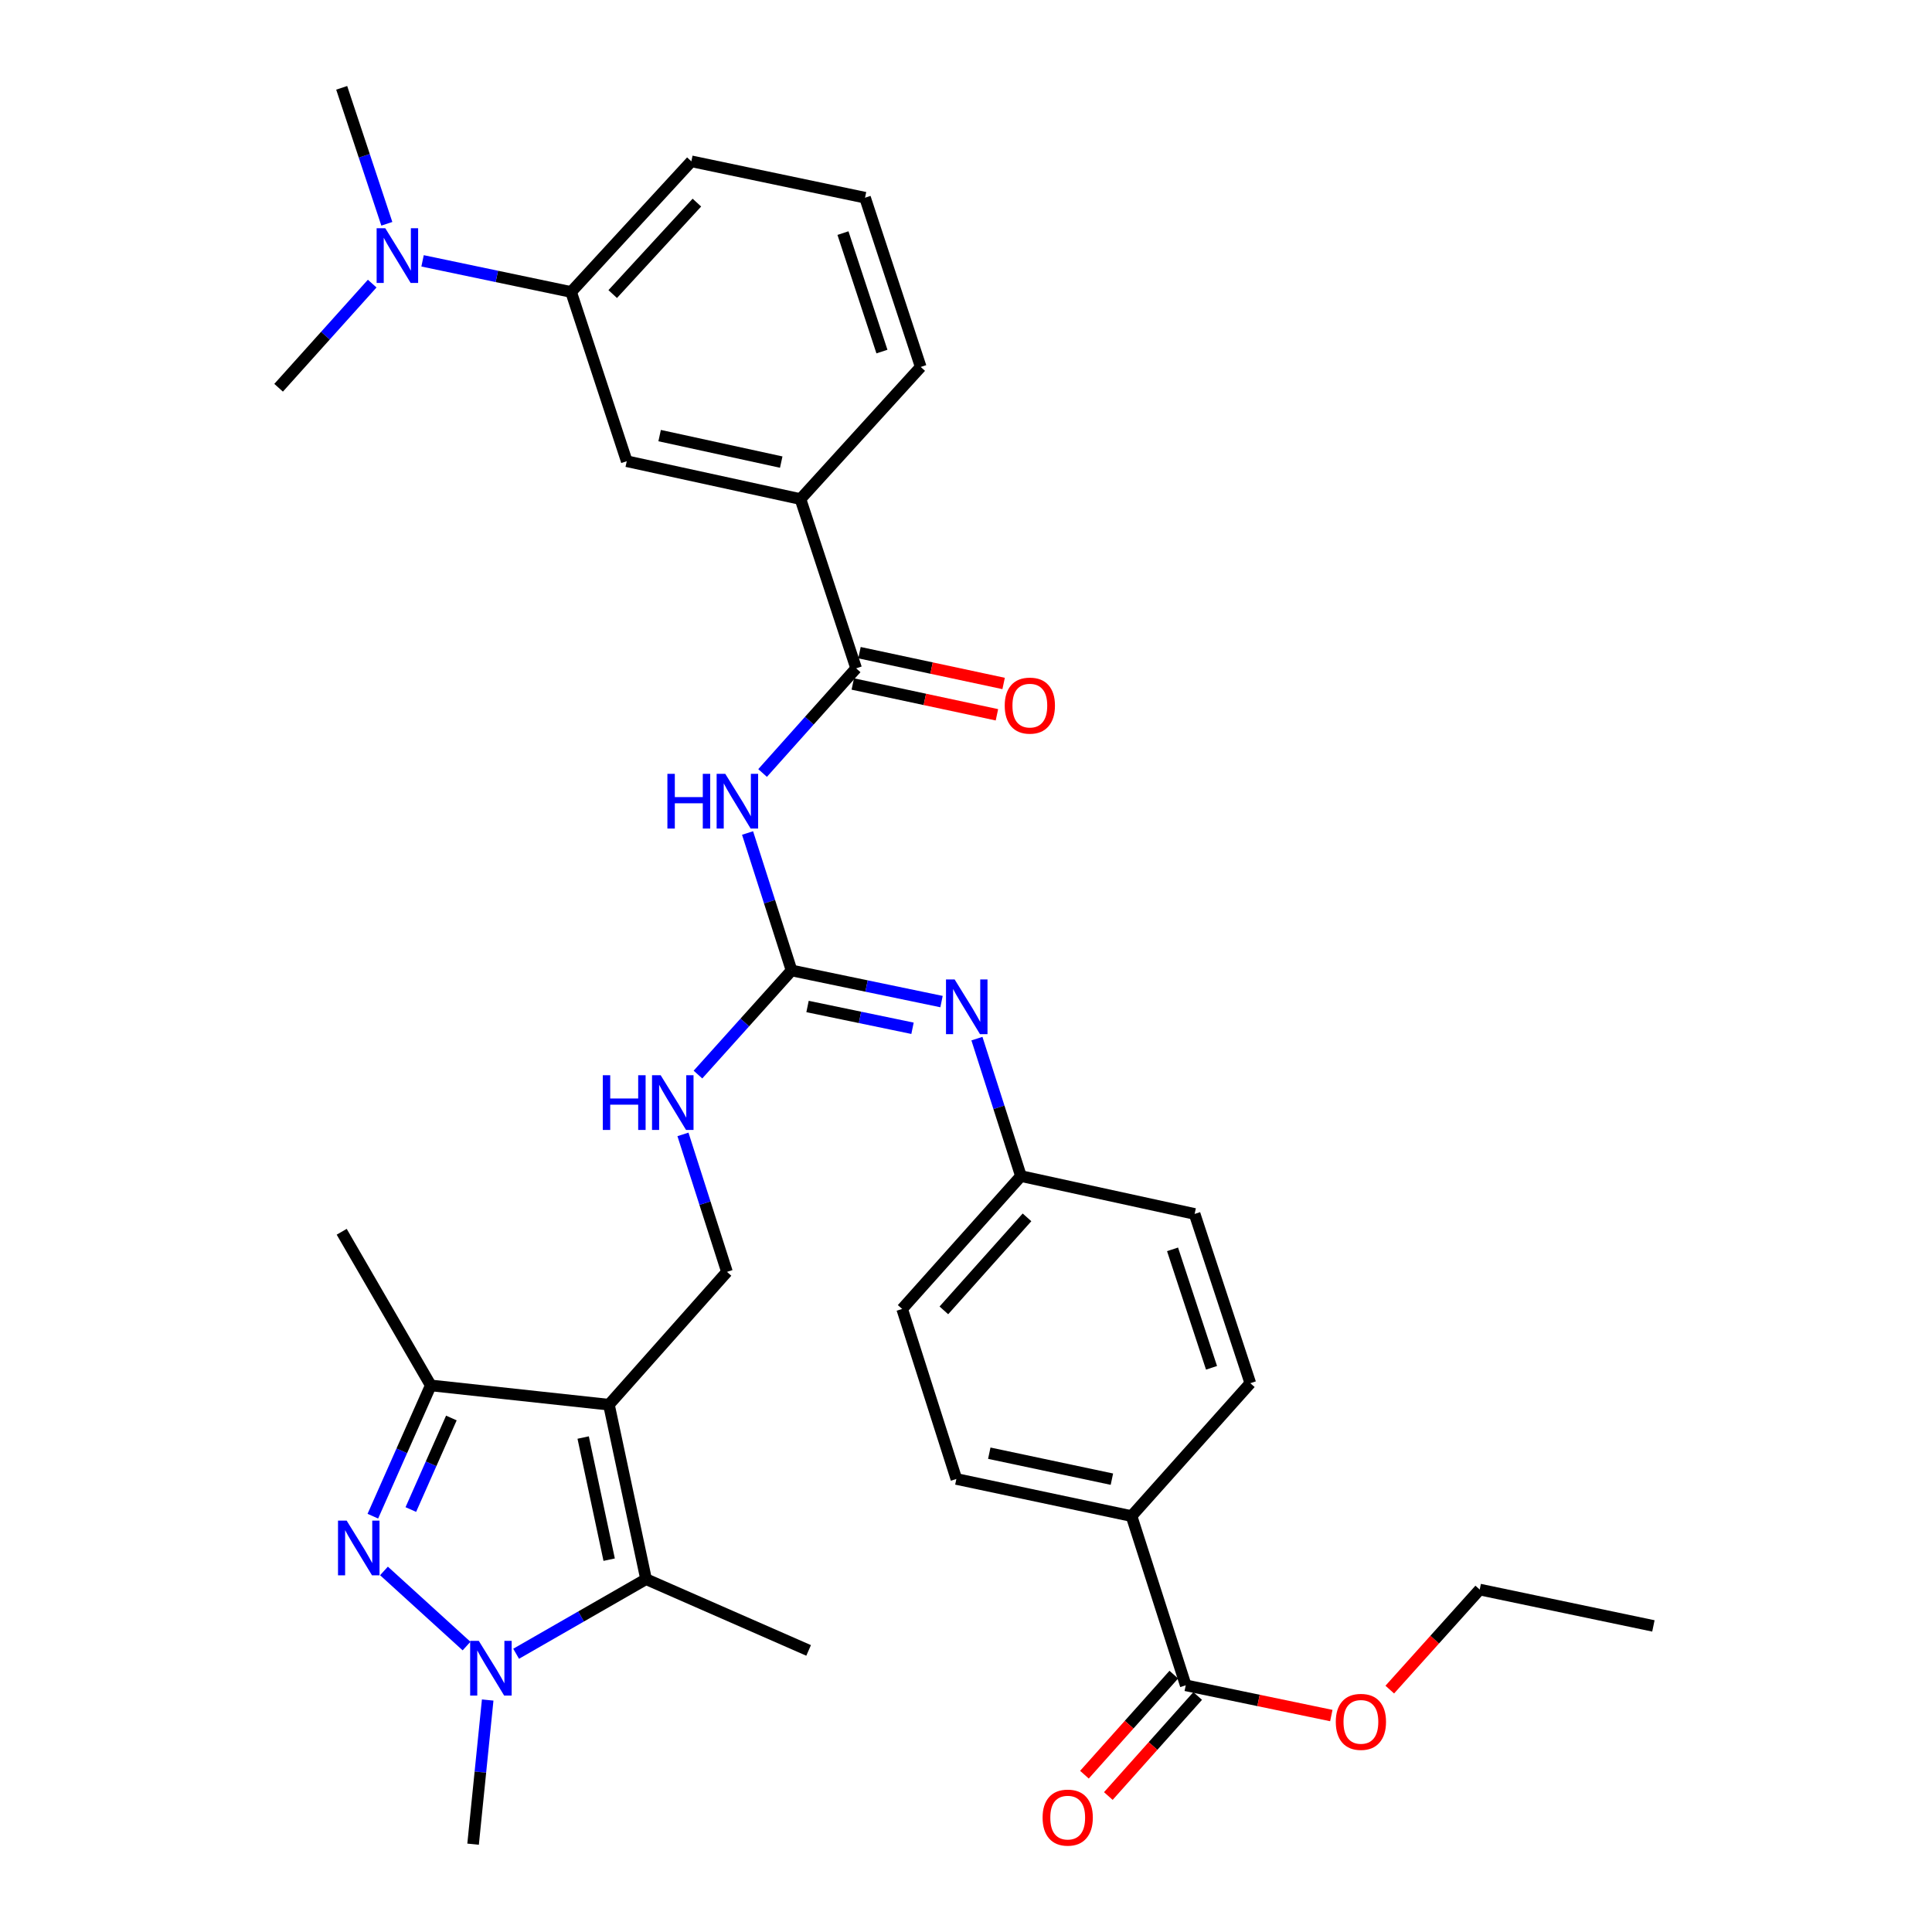 <?xml version='1.0' encoding='iso-8859-1'?>
<svg version='1.1' baseProfile='full'
              xmlns='http://www.w3.org/2000/svg'
                      xmlns:rdkit='http://www.rdkit.org/xml'
                      xmlns:xlink='http://www.w3.org/1999/xlink'
                  xml:space='preserve'
width='1000px' height='1000px' viewBox='0 0 1000 1000'>
<!-- END OF HEADER -->
<rect style='opacity:1.0;fill:#FFFFFF;stroke:none' width='1000' height='1000' x='0' y='0'> </rect>
<path class='bond-2' d='M 315.184,727.07 L 334.4,817.373' style='fill:none;fill-rule:evenodd;stroke:#000000;stroke-width:6px;stroke-linecap:butt;stroke-linejoin:miter;stroke-opacity:1' />
<path class='bond-2' d='M 301.849,744.067 L 315.3,807.279' style='fill:none;fill-rule:evenodd;stroke:#000000;stroke-width:6px;stroke-linecap:butt;stroke-linejoin:miter;stroke-opacity:1' />
<path class='bond-3' d='M 315.184,727.07 L 222.965,717.085' style='fill:none;fill-rule:evenodd;stroke:#000000;stroke-width:6px;stroke-linecap:butt;stroke-linejoin:miter;stroke-opacity:1' />
<path class='bond-7' d='M 315.184,727.07 L 376.277,658.313' style='fill:none;fill-rule:evenodd;stroke:#000000;stroke-width:6px;stroke-linecap:butt;stroke-linejoin:miter;stroke-opacity:1' />
<path class='bond-0' d='M 192.985,784.773 L 207.975,750.929' style='fill:none;fill-rule:evenodd;stroke:#0000FF;stroke-width:6px;stroke-linecap:butt;stroke-linejoin:miter;stroke-opacity:1' />
<path class='bond-0' d='M 207.975,750.929 L 222.965,717.085' style='fill:none;fill-rule:evenodd;stroke:#000000;stroke-width:6px;stroke-linecap:butt;stroke-linejoin:miter;stroke-opacity:1' />
<path class='bond-0' d='M 212.643,781.335 L 223.136,757.644' style='fill:none;fill-rule:evenodd;stroke:#0000FF;stroke-width:6px;stroke-linecap:butt;stroke-linejoin:miter;stroke-opacity:1' />
<path class='bond-0' d='M 223.136,757.644 L 233.629,733.953' style='fill:none;fill-rule:evenodd;stroke:#000000;stroke-width:6px;stroke-linecap:butt;stroke-linejoin:miter;stroke-opacity:1' />
<path class='bond-34' d='M 198.746,813.112 L 241.481,852.002' style='fill:none;fill-rule:evenodd;stroke:#0000FF;stroke-width:6px;stroke-linecap:butt;stroke-linejoin:miter;stroke-opacity:1' />
<path class='bond-1' d='M 267.147,855.983 L 300.773,836.678' style='fill:none;fill-rule:evenodd;stroke:#0000FF;stroke-width:6px;stroke-linecap:butt;stroke-linejoin:miter;stroke-opacity:1' />
<path class='bond-1' d='M 300.773,836.678 L 334.4,817.373' style='fill:none;fill-rule:evenodd;stroke:#000000;stroke-width:6px;stroke-linecap:butt;stroke-linejoin:miter;stroke-opacity:1' />
<path class='bond-21' d='M 252.426,879.926 L 248.649,917.236' style='fill:none;fill-rule:evenodd;stroke:#0000FF;stroke-width:6px;stroke-linecap:butt;stroke-linejoin:miter;stroke-opacity:1' />
<path class='bond-21' d='M 248.649,917.236 L 244.871,954.545' style='fill:none;fill-rule:evenodd;stroke:#000000;stroke-width:6px;stroke-linecap:butt;stroke-linejoin:miter;stroke-opacity:1' />
<path class='bond-23' d='M 334.4,817.373 L 418.54,854.257' style='fill:none;fill-rule:evenodd;stroke:#000000;stroke-width:6px;stroke-linecap:butt;stroke-linejoin:miter;stroke-opacity:1' />
<path class='bond-26' d='M 222.965,717.085 L 176.86,637.559' style='fill:none;fill-rule:evenodd;stroke:#000000;stroke-width:6px;stroke-linecap:butt;stroke-linejoin:miter;stroke-opacity:1' />
<path class='bond-4' d='M 386.934,431.159 L 398.32,466.731' style='fill:none;fill-rule:evenodd;stroke:#0000FF;stroke-width:6px;stroke-linecap:butt;stroke-linejoin:miter;stroke-opacity:1' />
<path class='bond-4' d='M 398.32,466.731 L 409.706,502.303' style='fill:none;fill-rule:evenodd;stroke:#000000;stroke-width:6px;stroke-linecap:butt;stroke-linejoin:miter;stroke-opacity:1' />
<path class='bond-6' d='M 394.712,400.103 L 418.924,373.013' style='fill:none;fill-rule:evenodd;stroke:#0000FF;stroke-width:6px;stroke-linecap:butt;stroke-linejoin:miter;stroke-opacity:1' />
<path class='bond-6' d='M 418.924,373.013 L 443.136,345.924' style='fill:none;fill-rule:evenodd;stroke:#000000;stroke-width:6px;stroke-linecap:butt;stroke-linejoin:miter;stroke-opacity:1' />
<path class='bond-5' d='M 409.706,502.303 L 385.486,529.248' style='fill:none;fill-rule:evenodd;stroke:#000000;stroke-width:6px;stroke-linecap:butt;stroke-linejoin:miter;stroke-opacity:1' />
<path class='bond-5' d='M 385.486,529.248 L 361.266,556.194' style='fill:none;fill-rule:evenodd;stroke:#0000FF;stroke-width:6px;stroke-linecap:butt;stroke-linejoin:miter;stroke-opacity:1' />
<path class='bond-8' d='M 409.706,502.303 L 448.519,510.362' style='fill:none;fill-rule:evenodd;stroke:#000000;stroke-width:6px;stroke-linecap:butt;stroke-linejoin:miter;stroke-opacity:1' />
<path class='bond-8' d='M 448.519,510.362 L 487.332,518.421' style='fill:none;fill-rule:evenodd;stroke:#0000FF;stroke-width:6px;stroke-linecap:butt;stroke-linejoin:miter;stroke-opacity:1' />
<path class='bond-8' d='M 417.979,520.956 L 445.148,526.597' style='fill:none;fill-rule:evenodd;stroke:#000000;stroke-width:6px;stroke-linecap:butt;stroke-linejoin:miter;stroke-opacity:1' />
<path class='bond-8' d='M 445.148,526.597 L 472.317,532.238' style='fill:none;fill-rule:evenodd;stroke:#0000FF;stroke-width:6px;stroke-linecap:butt;stroke-linejoin:miter;stroke-opacity:1' />
<path class='bond-10' d='M 443.136,345.924 L 414.321,258.32' style='fill:none;fill-rule:evenodd;stroke:#000000;stroke-width:6px;stroke-linecap:butt;stroke-linejoin:miter;stroke-opacity:1' />
<path class='bond-16' d='M 441.403,354.031 L 478.707,362.004' style='fill:none;fill-rule:evenodd;stroke:#000000;stroke-width:6px;stroke-linecap:butt;stroke-linejoin:miter;stroke-opacity:1' />
<path class='bond-16' d='M 478.707,362.004 L 516.011,369.977' style='fill:none;fill-rule:evenodd;stroke:#FF0000;stroke-width:6px;stroke-linecap:butt;stroke-linejoin:miter;stroke-opacity:1' />
<path class='bond-16' d='M 444.869,337.816 L 482.173,345.79' style='fill:none;fill-rule:evenodd;stroke:#000000;stroke-width:6px;stroke-linecap:butt;stroke-linejoin:miter;stroke-opacity:1' />
<path class='bond-16' d='M 482.173,345.79 L 519.477,353.763' style='fill:none;fill-rule:evenodd;stroke:#FF0000;stroke-width:6px;stroke-linecap:butt;stroke-linejoin:miter;stroke-opacity:1' />
<path class='bond-11' d='M 376.277,658.313 L 364.887,622.737' style='fill:none;fill-rule:evenodd;stroke:#000000;stroke-width:6px;stroke-linecap:butt;stroke-linejoin:miter;stroke-opacity:1' />
<path class='bond-11' d='M 364.887,622.737 L 353.497,587.16' style='fill:none;fill-rule:evenodd;stroke:#0000FF;stroke-width:6px;stroke-linecap:butt;stroke-linejoin:miter;stroke-opacity:1' />
<path class='bond-18' d='M 505.657,537.591 L 517.047,573.164' style='fill:none;fill-rule:evenodd;stroke:#0000FF;stroke-width:6px;stroke-linecap:butt;stroke-linejoin:miter;stroke-opacity:1' />
<path class='bond-18' d='M 517.047,573.164 L 528.437,608.736' style='fill:none;fill-rule:evenodd;stroke:#000000;stroke-width:6px;stroke-linecap:butt;stroke-linejoin:miter;stroke-opacity:1' />
<path class='bond-9' d='M 613.738,872.312 L 585.679,784.717' style='fill:none;fill-rule:evenodd;stroke:#000000;stroke-width:6px;stroke-linecap:butt;stroke-linejoin:miter;stroke-opacity:1' />
<path class='bond-17' d='M 607.554,866.789 L 584.427,892.681' style='fill:none;fill-rule:evenodd;stroke:#000000;stroke-width:6px;stroke-linecap:butt;stroke-linejoin:miter;stroke-opacity:1' />
<path class='bond-17' d='M 584.427,892.681 L 561.3,918.574' style='fill:none;fill-rule:evenodd;stroke:#FF0000;stroke-width:6px;stroke-linecap:butt;stroke-linejoin:miter;stroke-opacity:1' />
<path class='bond-17' d='M 619.921,877.835 L 596.794,903.727' style='fill:none;fill-rule:evenodd;stroke:#000000;stroke-width:6px;stroke-linecap:butt;stroke-linejoin:miter;stroke-opacity:1' />
<path class='bond-17' d='M 596.794,903.727 L 573.667,929.62' style='fill:none;fill-rule:evenodd;stroke:#FF0000;stroke-width:6px;stroke-linecap:butt;stroke-linejoin:miter;stroke-opacity:1' />
<path class='bond-22' d='M 613.738,872.312 L 651.411,880.14' style='fill:none;fill-rule:evenodd;stroke:#000000;stroke-width:6px;stroke-linecap:butt;stroke-linejoin:miter;stroke-opacity:1' />
<path class='bond-22' d='M 651.411,880.14 L 689.085,887.968' style='fill:none;fill-rule:evenodd;stroke:#FF0000;stroke-width:6px;stroke-linecap:butt;stroke-linejoin:miter;stroke-opacity:1' />
<path class='bond-12' d='M 414.321,258.32 L 324.405,238.727' style='fill:none;fill-rule:evenodd;stroke:#000000;stroke-width:6px;stroke-linecap:butt;stroke-linejoin:miter;stroke-opacity:1' />
<path class='bond-12' d='M 404.364,239.18 L 341.423,225.465' style='fill:none;fill-rule:evenodd;stroke:#000000;stroke-width:6px;stroke-linecap:butt;stroke-linejoin:miter;stroke-opacity:1' />
<path class='bond-27' d='M 414.321,258.32 L 476.565,189.932' style='fill:none;fill-rule:evenodd;stroke:#000000;stroke-width:6px;stroke-linecap:butt;stroke-linejoin:miter;stroke-opacity:1' />
<path class='bond-13' d='M 324.405,238.727 L 295.6,151.123' style='fill:none;fill-rule:evenodd;stroke:#000000;stroke-width:6px;stroke-linecap:butt;stroke-linejoin:miter;stroke-opacity:1' />
<path class='bond-15' d='M 295.6,151.123 L 257.16,143.069' style='fill:none;fill-rule:evenodd;stroke:#000000;stroke-width:6px;stroke-linecap:butt;stroke-linejoin:miter;stroke-opacity:1' />
<path class='bond-15' d='M 257.16,143.069 L 218.721,135.016' style='fill:none;fill-rule:evenodd;stroke:#0000FF;stroke-width:6px;stroke-linecap:butt;stroke-linejoin:miter;stroke-opacity:1' />
<path class='bond-36' d='M 295.6,151.123 L 357.844,83.499' style='fill:none;fill-rule:evenodd;stroke:#000000;stroke-width:6px;stroke-linecap:butt;stroke-linejoin:miter;stroke-opacity:1' />
<path class='bond-36' d='M 317.137,152.209 L 360.707,104.872' style='fill:none;fill-rule:evenodd;stroke:#000000;stroke-width:6px;stroke-linecap:butt;stroke-linejoin:miter;stroke-opacity:1' />
<path class='bond-14' d='M 585.679,784.717 L 495.016,765.511' style='fill:none;fill-rule:evenodd;stroke:#000000;stroke-width:6px;stroke-linecap:butt;stroke-linejoin:miter;stroke-opacity:1' />
<path class='bond-14' d='M 575.516,765.615 L 512.052,752.171' style='fill:none;fill-rule:evenodd;stroke:#000000;stroke-width:6px;stroke-linecap:butt;stroke-linejoin:miter;stroke-opacity:1' />
<path class='bond-35' d='M 585.679,784.717 L 647.158,715.933' style='fill:none;fill-rule:evenodd;stroke:#000000;stroke-width:6px;stroke-linecap:butt;stroke-linejoin:miter;stroke-opacity:1' />
<path class='bond-30' d='M 192.645,146.795 L 168.425,173.748' style='fill:none;fill-rule:evenodd;stroke:#0000FF;stroke-width:6px;stroke-linecap:butt;stroke-linejoin:miter;stroke-opacity:1' />
<path class='bond-30' d='M 168.425,173.748 L 144.205,200.7' style='fill:none;fill-rule:evenodd;stroke:#000000;stroke-width:6px;stroke-linecap:butt;stroke-linejoin:miter;stroke-opacity:1' />
<path class='bond-31' d='M 200.224,115.837 L 188.542,80.646' style='fill:none;fill-rule:evenodd;stroke:#0000FF;stroke-width:6px;stroke-linecap:butt;stroke-linejoin:miter;stroke-opacity:1' />
<path class='bond-31' d='M 188.542,80.646 L 176.86,45.455' style='fill:none;fill-rule:evenodd;stroke:#000000;stroke-width:6px;stroke-linecap:butt;stroke-linejoin:miter;stroke-opacity:1' />
<path class='bond-24' d='M 528.437,608.736 L 618.334,628.338' style='fill:none;fill-rule:evenodd;stroke:#000000;stroke-width:6px;stroke-linecap:butt;stroke-linejoin:miter;stroke-opacity:1' />
<path class='bond-25' d='M 528.437,608.736 L 466.957,677.511' style='fill:none;fill-rule:evenodd;stroke:#000000;stroke-width:6px;stroke-linecap:butt;stroke-linejoin:miter;stroke-opacity:1' />
<path class='bond-25' d='M 531.577,630.103 L 488.541,678.245' style='fill:none;fill-rule:evenodd;stroke:#000000;stroke-width:6px;stroke-linecap:butt;stroke-linejoin:miter;stroke-opacity:1' />
<path class='bond-19' d='M 495.016,765.511 L 466.957,677.511' style='fill:none;fill-rule:evenodd;stroke:#000000;stroke-width:6px;stroke-linecap:butt;stroke-linejoin:miter;stroke-opacity:1' />
<path class='bond-20' d='M 647.158,715.933 L 618.334,628.338' style='fill:none;fill-rule:evenodd;stroke:#000000;stroke-width:6px;stroke-linecap:butt;stroke-linejoin:miter;stroke-opacity:1' />
<path class='bond-20' d='M 627.084,707.977 L 606.908,646.66' style='fill:none;fill-rule:evenodd;stroke:#000000;stroke-width:6px;stroke-linecap:butt;stroke-linejoin:miter;stroke-opacity:1' />
<path class='bond-32' d='M 719.343,874.531 L 742.62,848.642' style='fill:none;fill-rule:evenodd;stroke:#FF0000;stroke-width:6px;stroke-linecap:butt;stroke-linejoin:miter;stroke-opacity:1' />
<path class='bond-32' d='M 742.62,848.642 L 765.898,822.753' style='fill:none;fill-rule:evenodd;stroke:#000000;stroke-width:6px;stroke-linecap:butt;stroke-linejoin:miter;stroke-opacity:1' />
<path class='bond-29' d='M 476.565,189.932 L 447.742,102.328' style='fill:none;fill-rule:evenodd;stroke:#000000;stroke-width:6px;stroke-linecap:butt;stroke-linejoin:miter;stroke-opacity:1' />
<path class='bond-29' d='M 456.491,181.974 L 436.315,120.651' style='fill:none;fill-rule:evenodd;stroke:#000000;stroke-width:6px;stroke-linecap:butt;stroke-linejoin:miter;stroke-opacity:1' />
<path class='bond-28' d='M 357.844,83.499 L 447.742,102.328' style='fill:none;fill-rule:evenodd;stroke:#000000;stroke-width:6px;stroke-linecap:butt;stroke-linejoin:miter;stroke-opacity:1' />
<path class='bond-33' d='M 765.898,822.753 L 855.795,841.572' style='fill:none;fill-rule:evenodd;stroke:#000000;stroke-width:6px;stroke-linecap:butt;stroke-linejoin:miter;stroke-opacity:1' />
<path  class='atom-1' d='M 179.434 787.074
L 188.714 802.074
Q 189.634 803.554, 191.114 806.234
Q 192.594 808.914, 192.674 809.074
L 192.674 787.074
L 196.434 787.074
L 196.434 815.394
L 192.554 815.394
L 182.594 798.994
Q 181.434 797.074, 180.194 794.874
Q 178.994 792.674, 178.634 791.994
L 178.634 815.394
L 174.954 815.394
L 174.954 787.074
L 179.434 787.074
' fill='#0000FF'/>
<path  class='atom-2' d='M 247.832 849.318
L 257.112 864.318
Q 258.032 865.798, 259.512 868.478
Q 260.992 871.158, 261.072 871.318
L 261.072 849.318
L 264.832 849.318
L 264.832 877.638
L 260.952 877.638
L 250.992 861.238
Q 249.832 859.318, 248.592 857.118
Q 247.392 854.918, 247.032 854.238
L 247.032 877.638
L 243.352 877.638
L 243.352 849.318
L 247.832 849.318
' fill='#0000FF'/>
<path  class='atom-5' d='M 345.446 400.539
L 349.286 400.539
L 349.286 412.579
L 363.766 412.579
L 363.766 400.539
L 367.606 400.539
L 367.606 428.859
L 363.766 428.859
L 363.766 415.779
L 349.286 415.779
L 349.286 428.859
L 345.446 428.859
L 345.446 400.539
' fill='#0000FF'/>
<path  class='atom-5' d='M 375.406 400.539
L 384.686 415.539
Q 385.606 417.019, 387.086 419.699
Q 388.566 422.379, 388.646 422.539
L 388.646 400.539
L 392.406 400.539
L 392.406 428.859
L 388.526 428.859
L 378.566 412.459
Q 377.406 410.539, 376.166 408.339
Q 374.966 406.139, 374.606 405.459
L 374.606 428.859
L 370.926 428.859
L 370.926 400.539
L 375.406 400.539
' fill='#0000FF'/>
<path  class='atom-9' d='M 494.127 506.972
L 503.407 521.972
Q 504.327 523.452, 505.807 526.132
Q 507.287 528.812, 507.367 528.972
L 507.367 506.972
L 511.127 506.972
L 511.127 535.292
L 507.247 535.292
L 497.287 518.892
Q 496.127 516.972, 494.887 514.772
Q 493.687 512.572, 493.327 511.892
L 493.327 535.292
L 489.647 535.292
L 489.647 506.972
L 494.127 506.972
' fill='#0000FF'/>
<path  class='atom-12' d='M 312.007 556.54
L 315.847 556.54
L 315.847 568.58
L 330.327 568.58
L 330.327 556.54
L 334.167 556.54
L 334.167 584.86
L 330.327 584.86
L 330.327 571.78
L 315.847 571.78
L 315.847 584.86
L 312.007 584.86
L 312.007 556.54
' fill='#0000FF'/>
<path  class='atom-12' d='M 341.967 556.54
L 351.247 571.54
Q 352.167 573.02, 353.647 575.7
Q 355.127 578.38, 355.207 578.54
L 355.207 556.54
L 358.967 556.54
L 358.967 584.86
L 355.087 584.86
L 345.127 568.46
Q 343.967 566.54, 342.727 564.34
Q 341.527 562.14, 341.167 561.46
L 341.167 584.86
L 337.487 584.86
L 337.487 556.54
L 341.967 556.54
' fill='#0000FF'/>
<path  class='atom-16' d='M 199.424 118.125
L 208.704 133.125
Q 209.624 134.605, 211.104 137.285
Q 212.584 139.965, 212.664 140.125
L 212.664 118.125
L 216.424 118.125
L 216.424 146.445
L 212.544 146.445
L 202.584 130.045
Q 201.424 128.125, 200.184 125.925
Q 198.984 123.725, 198.624 123.045
L 198.624 146.445
L 194.944 146.445
L 194.944 118.125
L 199.424 118.125
' fill='#0000FF'/>
<path  class='atom-17' d='M 520.043 365.22
Q 520.043 358.42, 523.403 354.62
Q 526.763 350.82, 533.043 350.82
Q 539.323 350.82, 542.683 354.62
Q 546.043 358.42, 546.043 365.22
Q 546.043 372.1, 542.643 376.02
Q 539.243 379.9, 533.043 379.9
Q 526.803 379.9, 523.403 376.02
Q 520.043 372.14, 520.043 365.22
M 533.043 376.7
Q 537.363 376.7, 539.683 373.82
Q 542.043 370.9, 542.043 365.22
Q 542.043 359.66, 539.683 356.86
Q 537.363 354.02, 533.043 354.02
Q 528.723 354.02, 526.363 356.82
Q 524.043 359.62, 524.043 365.22
Q 524.043 370.94, 526.363 373.82
Q 528.723 376.7, 533.043 376.7
' fill='#FF0000'/>
<path  class='atom-18' d='M 539.645 940.789
Q 539.645 933.989, 543.005 930.189
Q 546.365 926.389, 552.645 926.389
Q 558.925 926.389, 562.285 930.189
Q 565.645 933.989, 565.645 940.789
Q 565.645 947.669, 562.245 951.589
Q 558.845 955.469, 552.645 955.469
Q 546.405 955.469, 543.005 951.589
Q 539.645 947.709, 539.645 940.789
M 552.645 952.269
Q 556.965 952.269, 559.285 949.389
Q 561.645 946.469, 561.645 940.789
Q 561.645 935.229, 559.285 932.429
Q 556.965 929.589, 552.645 929.589
Q 548.325 929.589, 545.965 932.389
Q 543.645 935.189, 543.645 940.789
Q 543.645 946.509, 545.965 949.389
Q 548.325 952.269, 552.645 952.269
' fill='#FF0000'/>
<path  class='atom-23' d='M 691.4 891.23
Q 691.4 884.43, 694.76 880.63
Q 698.12 876.83, 704.4 876.83
Q 710.68 876.83, 714.04 880.63
Q 717.4 884.43, 717.4 891.23
Q 717.4 898.11, 714 902.03
Q 710.6 905.91, 704.4 905.91
Q 698.16 905.91, 694.76 902.03
Q 691.4 898.15, 691.4 891.23
M 704.4 902.71
Q 708.72 902.71, 711.04 899.83
Q 713.4 896.91, 713.4 891.23
Q 713.4 885.67, 711.04 882.87
Q 708.72 880.03, 704.4 880.03
Q 700.08 880.03, 697.72 882.83
Q 695.4 885.63, 695.4 891.23
Q 695.4 896.95, 697.72 899.83
Q 700.08 902.71, 704.4 902.71
' fill='#FF0000'/>
</svg>
